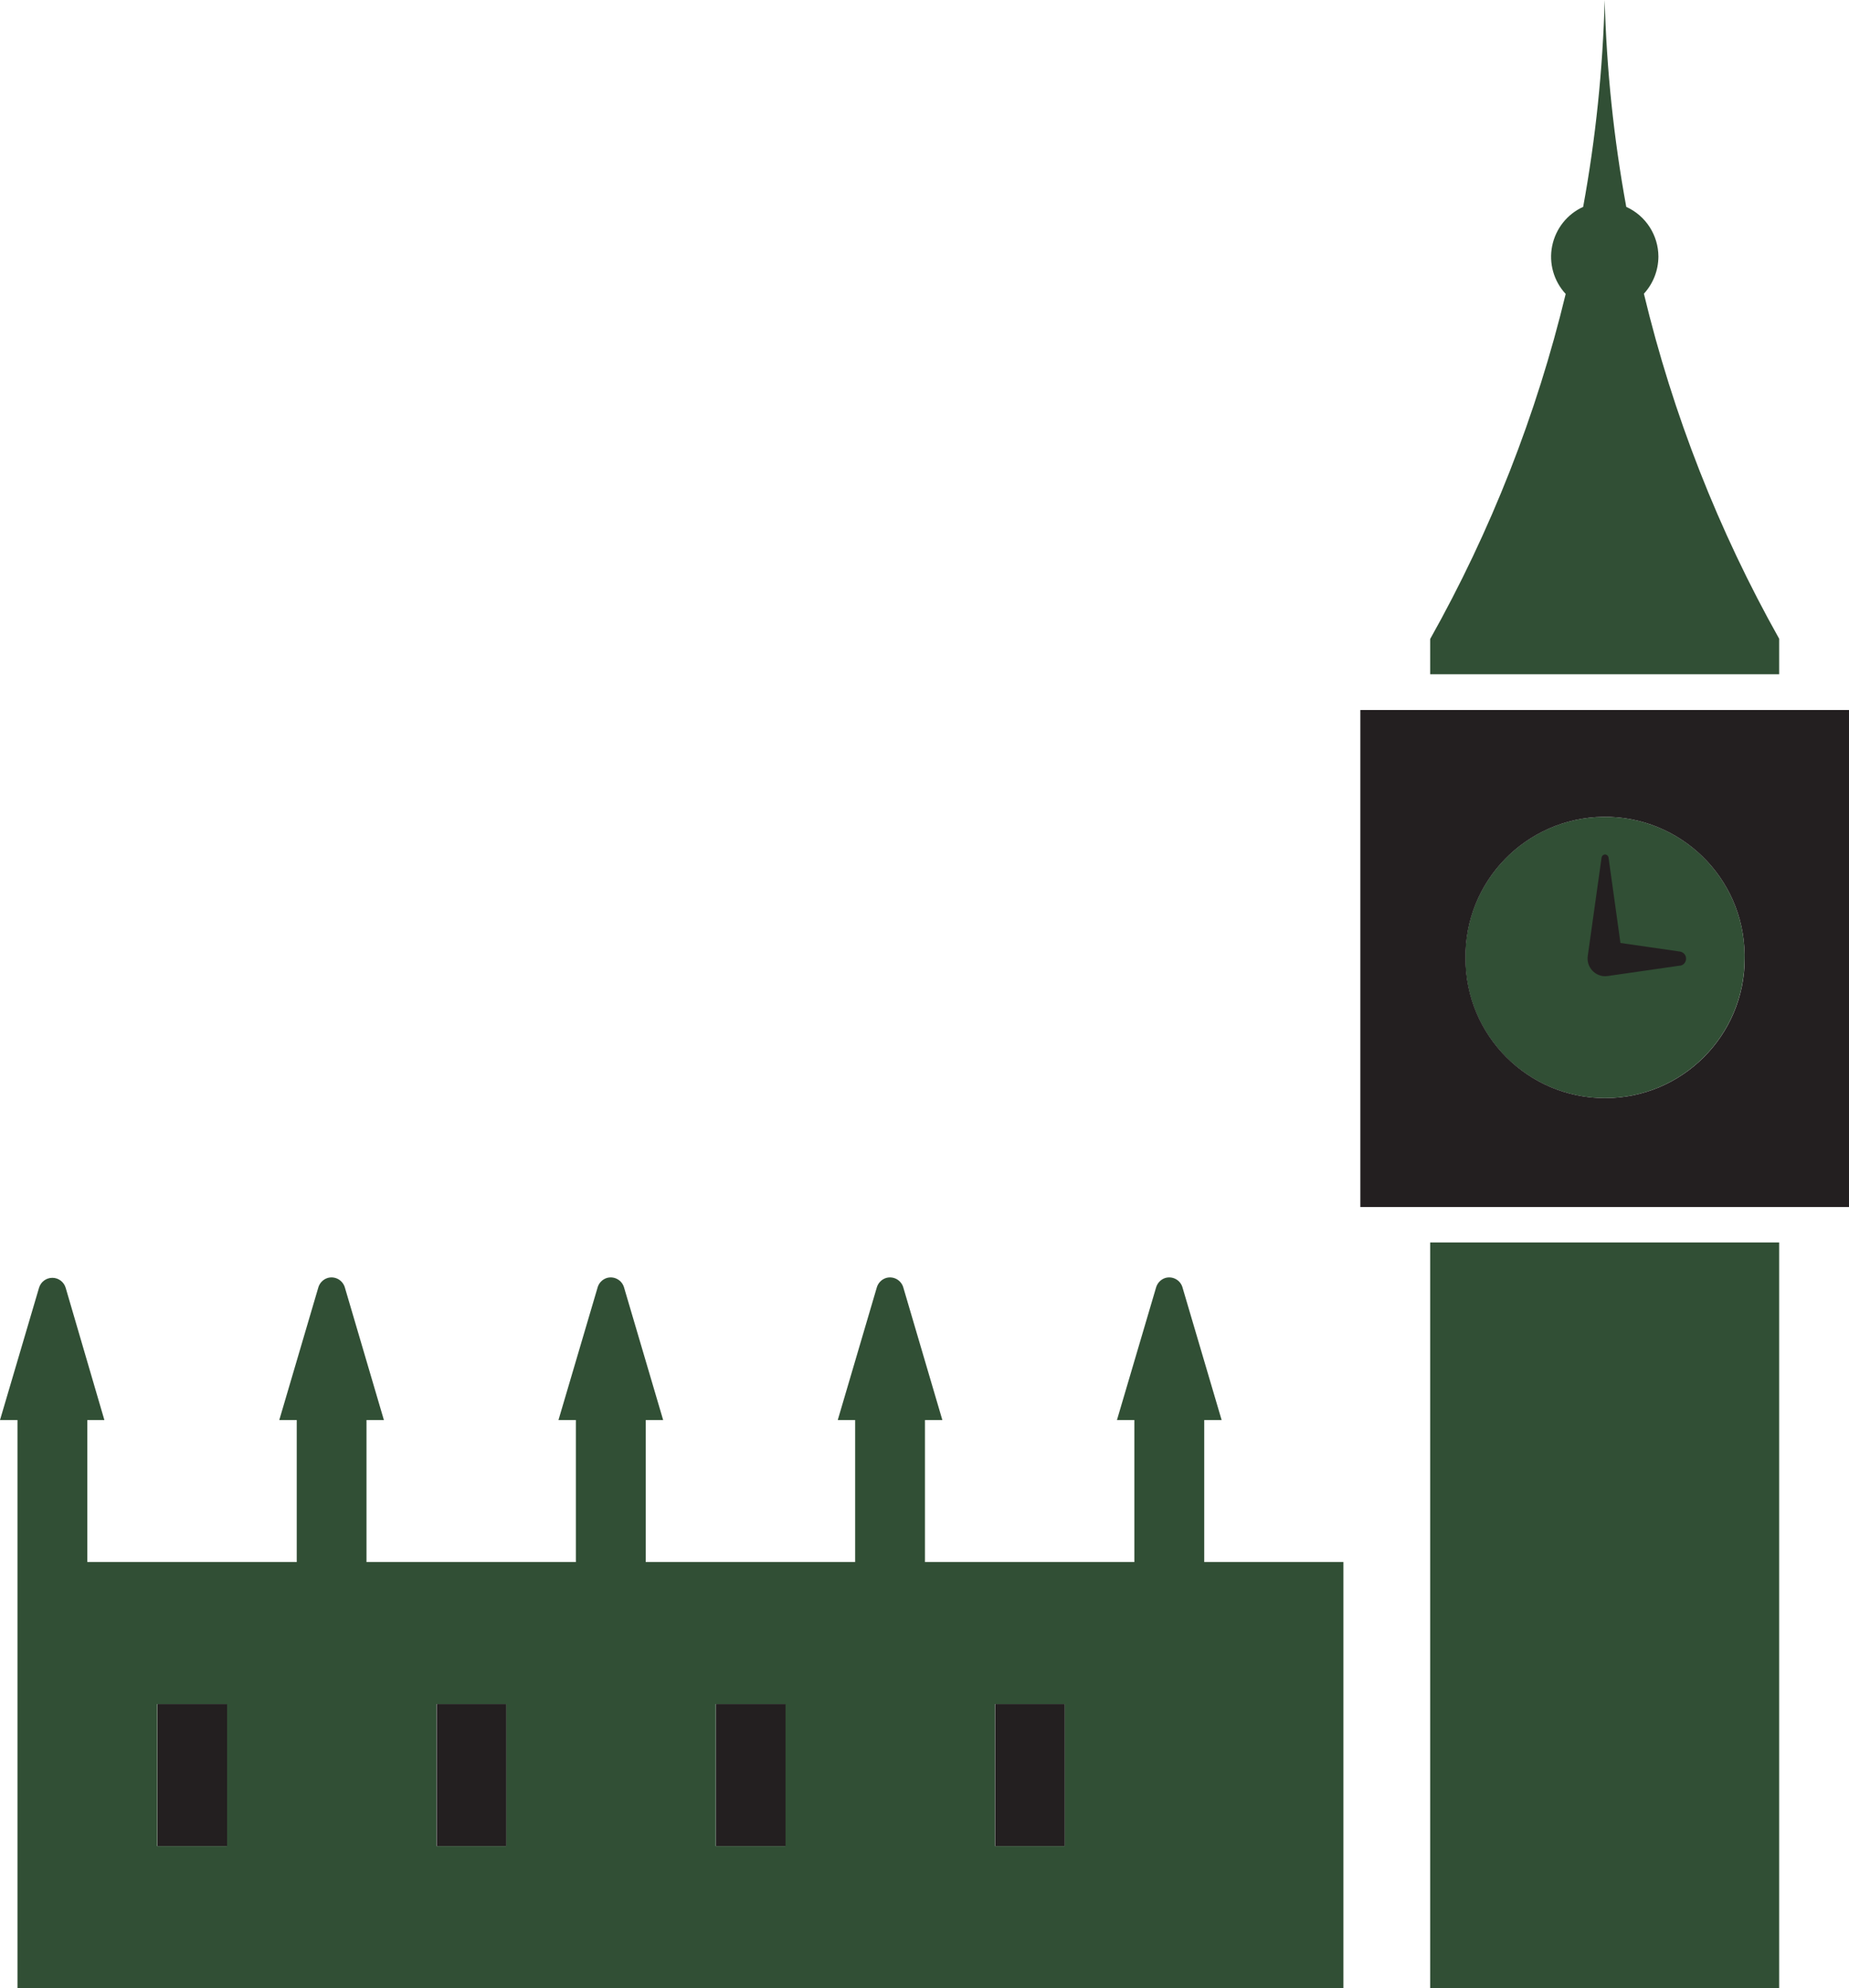 <?xml version="1.0" encoding="UTF-8"?>
<svg xmlns="http://www.w3.org/2000/svg" xmlns:xlink="http://www.w3.org/1999/xlink" width="93" height="100" viewBox="0 0 93 100" version="1.1">
<g id="surface1">
<path style=" stroke:none;fill-rule:evenodd;fill:rgb(19.216%,30.98%,20.784%);fill-opacity:1;" d="M 71.934 99.996 L 71.934 62.496 L 89.488 62.496 L 89.488 99.996 Z M 87.75 48.004 C 87.75 48.074 87.75 48.145 87.75 48.211 C 87.75 52.09 84.605 55.234 80.727 55.234 C 76.848 55.234 73.703 52.09 73.703 48.211 C 73.648 44.332 76.746 41.141 80.625 41.086 C 84.504 41.027 87.695 44.125 87.75 48.004 Z M 71.934 32.141 C 74.992 26.695 77.285 20.855 78.75 14.785 C 78.148 14.137 77.895 13.238 78.07 12.371 C 78.246 11.504 78.824 10.77 79.629 10.406 C 80.258 6.969 80.617 3.492 80.711 0 C 80.805 3.492 81.168 6.969 81.797 10.406 C 82.777 10.848 83.41 11.828 83.414 12.906 C 83.41 13.598 83.152 14.262 82.684 14.773 C 84.141 20.848 86.434 26.688 89.488 32.129 L 89.488 33.914 L 71.934 33.914 Z M 57.055 99.996 L 0.879 99.996 L 0.879 71.426 L 0 71.426 L 1.961 64.781 C 2.047 64.48 2.32 64.273 2.633 64.273 C 2.945 64.273 3.219 64.48 3.305 64.781 L 5.25 71.426 L 4.391 71.426 L 4.391 78.57 L 14.926 78.57 L 14.926 71.426 L 14.047 71.426 L 16.004 64.781 C 16.066 64.543 16.242 64.355 16.477 64.281 C 16.656 64.227 16.855 64.25 17.02 64.344 C 17.184 64.438 17.305 64.598 17.352 64.781 L 19.309 71.426 L 18.434 71.426 L 18.434 78.57 L 28.965 78.57 L 28.965 71.426 L 28.09 71.426 L 30.051 64.781 C 30.109 64.543 30.289 64.355 30.52 64.281 C 30.703 64.227 30.898 64.25 31.062 64.344 C 31.23 64.438 31.348 64.598 31.395 64.781 L 33.355 71.426 L 32.48 71.426 L 32.48 78.57 L 43.012 78.57 L 43.012 71.426 L 42.137 71.426 L 44.094 64.781 C 44.156 64.543 44.332 64.355 44.566 64.281 C 44.746 64.227 44.945 64.25 45.109 64.344 C 45.273 64.438 45.395 64.598 45.441 64.781 L 47.398 71.426 L 46.523 71.426 L 46.523 78.57 L 57.055 78.57 L 57.055 71.426 L 56.18 71.426 L 58.141 64.781 C 58.203 64.543 58.379 64.355 58.609 64.281 C 58.793 64.227 58.988 64.25 59.152 64.344 C 59.32 64.438 59.438 64.598 59.484 64.781 L 61.445 71.426 L 60.57 71.426 L 60.57 78.57 L 67.57 78.57 L 67.57 99.996 Z M 11.41 85.711 L 7.91 85.711 L 7.91 92.855 L 11.41 92.855 Z M 25.453 85.711 L 21.953 85.711 L 21.953 92.855 L 25.453 92.855 Z M 39.5 85.711 L 36 85.711 L 36 92.855 L 39.5 92.855 Z M 53.547 85.711 L 50.047 85.711 L 50.047 92.855 L 53.547 92.855 Z M 53.547 85.711 "/>
<path style=" stroke:none;fill-rule:evenodd;fill:rgb(13.725%,12.157%,12.549%);fill-opacity:1;" d="M 68.422 60.711 L 68.422 35.711 L 93 35.711 L 93 60.711 Z M 87.75 48.004 C 87.695 44.129 84.504 41.031 80.629 41.086 C 76.75 41.145 73.652 44.332 73.711 48.211 C 73.711 52.09 76.855 55.234 80.734 55.234 C 84.609 55.234 87.754 52.09 87.754 48.211 C 87.75 48.145 87.75 48.074 87.75 48.004 Z M 84.516 48.566 L 80.855 49.094 C 80.773 49.105 80.691 49.105 80.609 49.094 C 80.129 49.02 79.797 48.578 79.859 48.094 L 80.555 43.137 C 80.566 43.059 80.629 42.996 80.703 42.98 C 80.805 42.969 80.891 43.039 80.906 43.137 L 81.504 47.43 L 84.504 47.863 C 84.68 47.895 84.805 48.043 84.805 48.219 C 84.805 48.395 84.68 48.547 84.504 48.574 Z M 50.055 85.711 L 53.555 85.711 L 53.555 92.855 L 50.055 92.855 Z M 36.012 85.711 L 39.512 85.711 L 39.512 92.855 L 36.012 92.855 Z M 21.965 85.711 L 25.465 85.711 L 25.465 92.855 L 21.965 92.855 Z M 7.922 85.711 L 11.422 85.711 L 11.422 92.855 L 7.922 92.855 Z M 7.922 85.711 "/>
</g>
</svg>
